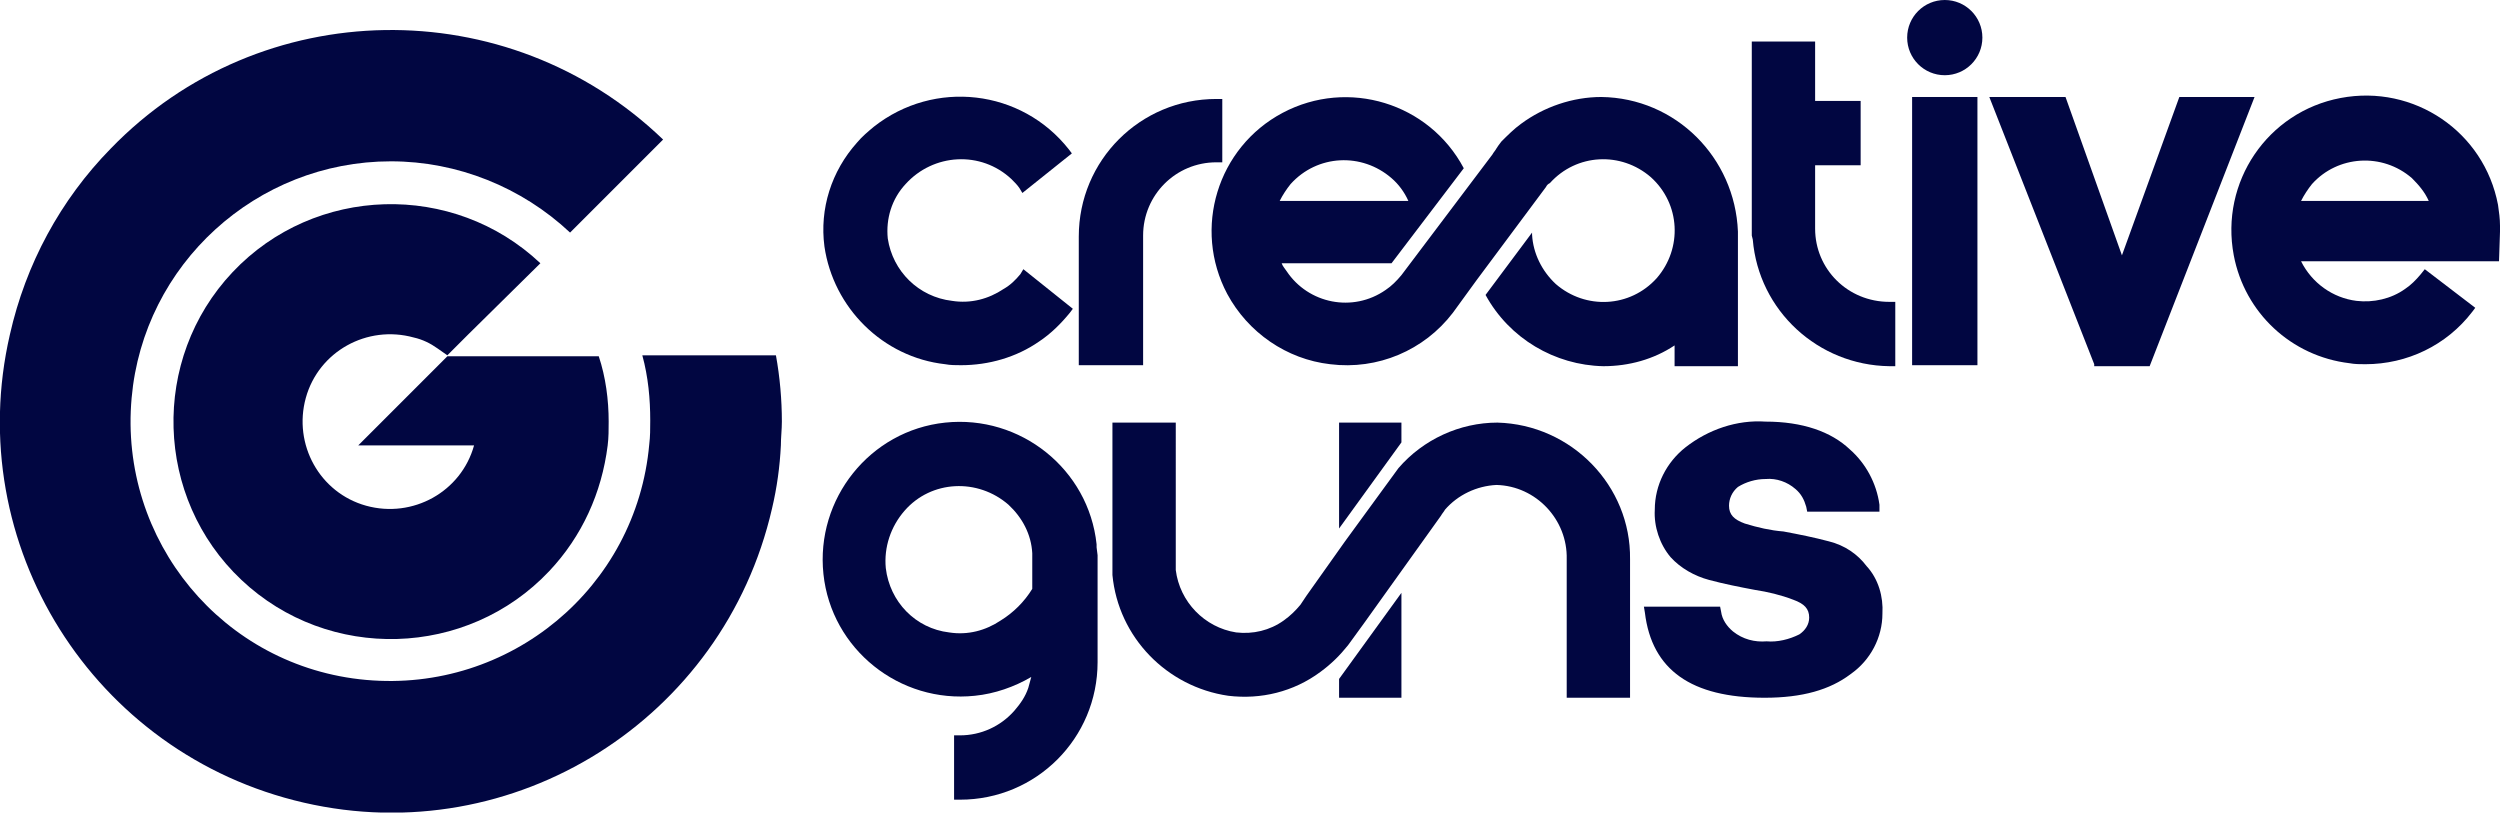 <?xml version="1.0" encoding="utf-8"?>
<!-- Generator: Adobe Illustrator 27.8.1, SVG Export Plug-In . SVG Version: 6.00 Build 0)  -->
<svg version="1.1" id="Laag_1" xmlns="http://www.w3.org/2000/svg" xmlns:xlink="http://www.w3.org/1999/xlink" x="0px" y="0px"
	 viewBox="0 0 252.6 82.1" style="enable-background:new 0 0 252.6 82.1;" xml:space="preserve">
<style type="text/css">
	.st0{fill:#010641;}
</style>
<g id="Laag_2_00000162311580976474858070000017662807251604960698_">
	<g id="Laag_1-2">
		<path class="st0" d="M196.5,0c-2.1,0-3.8,1.7-3.8,3.8s1.7,3.8,3.8,3.8s3.8-1.7,3.8-3.8c0,0,0,0,0,0C200.3,1.7,198.6,0,196.5,0z"/>
		<path class="st0" d="M110.8,55.3v-0.3l0,0c-0.8-7.6-7.7-13.1-15.3-12.3s-13.1,7.7-12.3,15.3c0.8,7.6,7.7,13.1,15.3,12.3
			c2-0.2,4-0.9,5.7-1.9c-0.1,0.4-0.2,0.7-0.3,1.1c-0.3,0.9-0.8,1.6-1.4,2.3c-1.4,1.6-3.4,2.5-5.5,2.5h-0.6v6.5H97
			c7.7,0,13.9-6.2,13.9-13.9c0,0,0,0,0,0V56.6c0-0.2,0-0.3,0-0.5L110.8,55.3z M91.4,51.6c2.7-3.1,7.4-3.3,10.5-0.6
			c1.4,1.3,2.3,3,2.4,4.9v3.6c-0.8,1.3-1.9,2.4-3.2,3.2c-1.5,1-3.3,1.5-5.2,1.2c-3.4-0.4-6-3.1-6.4-6.5C89.3,55.3,90,53.2,91.4,51.6
			z"/>
		<polygon class="st0" points="220.2,9.8 214.4,25.8 208.7,9.8 201,9.8 211.6,36.8 211.6,37 217.2,37 227.8,9.8 		"/>
		<path class="st0" d="M95.5,36.8c0.5,0.1,1.1,0.1,1.6,0.1c2.8,0,5.6-0.8,7.9-2.4c1.2-0.8,2.2-1.8,3.1-2.9l0.3-0.4l-5-4l-0.3,0.5
			c-0.5,0.6-1,1.1-1.7,1.5c-1.5,1-3.3,1.5-5.2,1.2c-3.4-0.4-6-3-6.5-6.3c-0.2-2,0.4-4,1.8-5.5c2.8-3.1,7.6-3.4,10.7-0.5
			c0.3,0.3,0.6,0.6,0.8,0.9l0.3,0.5l5-4l-0.3-0.4c-4.8-6.1-13.6-7.1-19.7-2.3c-0.6,0.5-1.2,1-1.7,1.6c-2.6,2.9-3.8,6.7-3.3,10.5
			C84.2,31.1,89.2,36.1,95.5,36.8z"/>
		<path class="st0" d="M183.4,23.1v-6.4h4.6v-6.5h-4.6V4.2H177v19.6l0.1,0.4c0.6,7.2,6.6,12.7,13.8,12.8h0.6v-6.5h-0.6
			C186.7,30.5,183.4,27.2,183.4,23.1z"/>
		<rect x="193.2" y="9.8" class="st0" width="6.6" height="27.1"/>
		<path class="st0" d="M115.5,23.8c0-4.1,3.3-7.4,7.4-7.4c0,0,0,0,0,0h0.6V10h-0.6c-7.7,0-13.9,6.2-13.9,13.9v13h6.5L115.5,23.8z"/>
		<path class="st0" d="M252.6,23.4c0-0.1,0-0.2,0-0.4v-0.2c0-0.7-0.1-1.4-0.2-2.1c-1.4-7.4-8.5-12.2-15.9-10.8
			c-7.4,1.4-12.2,8.5-10.8,15.9c1.1,5.8,5.8,10.2,11.7,10.9c0.5,0.1,1.1,0.1,1.6,0.1c4.2,0,8.2-1.9,10.8-5.3l0.3-0.4l-5.1-3.9
			l-0.4,0.5c-0.5,0.6-1,1.1-1.6,1.5c-1.4,1-3.2,1.4-4.9,1.2c-2.4-0.3-4.5-1.8-5.6-4h20L252.6,23.4z M245.4,20.3h-12.9
			c0.3-0.6,0.7-1.2,1.1-1.7c2.6-2.9,7.1-3.2,10.1-0.6C244.4,18.7,245,19.4,245.4,20.3z"/>
		<path class="st0" d="M184.8,54.7c-1.5-0.4-3-0.7-4.6-1c-1.3-0.1-2.6-0.4-3.9-0.8c-1.1-0.4-1.6-0.9-1.6-1.8c0-0.7,0.3-1.4,0.9-1.9
			c0.8-0.5,1.8-0.8,2.8-0.8c1.1-0.1,2.2,0.3,3,1c0.6,0.5,0.9,1.1,1.1,1.8l0.1,0.5h7.3l0-0.7c-0.3-2.2-1.4-4.2-3-5.6
			c-1.9-1.8-4.8-2.8-8.5-2.8c-2.9-0.2-5.8,0.8-8.1,2.6c-1.9,1.5-3.1,3.8-3.1,6.3c-0.1,1.7,0.5,3.5,1.6,4.8c1,1.1,2.4,1.9,3.9,2.3
			c1.5,0.4,3,0.7,4.6,1c1.3,0.2,2.6,0.5,3.9,1c1.1,0.4,1.6,0.9,1.6,1.8c0,0.7-0.4,1.3-1,1.7c-1,0.5-2.2,0.8-3.3,0.7
			c-1.2,0.1-2.4-0.2-3.4-1c-0.6-0.5-1.1-1.2-1.2-2l-0.1-0.5h-7.7l0.1,0.6c0.7,5.8,4.7,8.6,12.1,8.6c3.8,0,6.6-0.8,8.7-2.4
			c2-1.4,3.2-3.7,3.2-6.1c0.1-1.7-0.4-3.5-1.6-4.8C187.7,56,186.4,55.1,184.8,54.7z"/>
		<path class="st0" d="M78.4,35.9H64.9c0.6,2.2,0.8,4.4,0.8,6.6c0,0.8,0,1.6-0.1,2.4c-1.3,14.5-14.1,25.1-28.6,23.8
			S12,54.6,13.3,40.2c1.2-13.5,12.6-23.9,26.2-23.9c6.7,0,13.2,2.6,18.1,7.2l9.4-9.4C51.3-1,26.3-0.6,11.2,15
			C6.1,20.2,2.6,26.7,1,33.8C-3.9,55,9.4,76.2,30.7,81.1C51.9,86,73.1,72.7,78,51.4c0.5-2.1,0.8-4.3,0.9-6.4c0-0.8,0.1-1.6,0.1-2.4
			C79,40.4,78.8,38.1,78.4,35.9z"/>
		<path class="st0" d="M54.6,26.6c-8.8-8.3-22.8-7.9-31.1,0.9s-7.9,22.8,0.9,31.1s22.8,7.9,31.1-0.9c3.3-3.5,5.3-7.9,5.9-12.7
			c0.1-0.8,0.1-1.6,0.1-2.4c0-2.2-0.3-4.5-1-6.6H45.2l0,0l0,0l-9,9h11.7c-1.3,4.7-6.2,7.4-10.9,6.1s-7.4-6.2-6.1-10.9
			c1.3-4.7,6.2-7.4,10.9-6.1c0.9,0.2,1.7,0.6,2.4,1.1c0.3,0.2,0.7,0.5,1,0.7l2.1-2.1L54.6,26.6z"/>
		<path class="st0" d="M161.8,9.8c-2.9,0-5.8,1-8.1,2.7c-0.7,0.5-1.4,1.2-2,1.8l-0.3,0.4l-0.2,0.3c-0.1,0.2-0.3,0.4-0.4,0.6
			l-9.2,12.2c-0.5,0.6-1,1.1-1.6,1.5c-3.3,2.3-7.8,1.4-10-1.9c-0.2-0.3-0.4-0.5-0.5-0.8h11.1l7.3-9.6c-3.5-6.6-11.7-9.1-18.3-5.6
			c-6.6,3.5-9.1,11.7-5.6,18.3c2.1,3.9,6,6.6,10.4,7.1c4.8,0.6,9.5-1.4,12.4-5.2l2.4-3.3l7-9.4c0.1-0.2,0.2-0.3,0.4-0.4
			c2.7-3,7.2-3.2,10.2-0.6c3,2.7,3.2,7.2,0.6,10.2c-2.7,3-7.2,3.2-10.2,0.6c-1.4-1.3-2.3-3.1-2.4-5v-0.2l-4.7,6.3
			c2.4,4.4,7,7.1,11.9,7.2c2.6,0,5.1-0.7,7.2-2.1V37h6.4V23.4C175.3,15.9,169.3,9.9,161.8,9.8z M130.4,18.6L130.4,18.6
			c2.7-3,7.2-3.2,10.2-0.6c0.7,0.6,1.3,1.4,1.7,2.3h-13C129.6,19.7,130,19.1,130.4,18.6z"/>
		<polygon class="st0" points="141.6,42.7 135.3,42.7 135.3,53.4 141.6,44.7 		"/>
		<polygon class="st0" points="135.3,70.5 141.6,70.5 141.6,59.9 135.3,68.6 		"/>
		<path class="st0" d="M151.3,42.7c-3.8,0-7.5,1.7-10,4.6l-5.4,7.4l-3.9,5.5l0,0l-0.6,0.9c-0.5,0.6-1,1.1-1.7,1.6
			c-1.4,1-3.1,1.4-4.8,1.2c-3.2-0.5-5.7-3.1-6.1-6.3V42.7h-6.4v15.1v0.3c0.6,6.3,5.5,11.3,11.7,12.2c3.3,0.4,6.6-0.4,9.3-2.4
			c1.1-0.8,2-1.7,2.8-2.7l1.6-2.2l7.8-10.9l0,0c0.1-0.2,0.3-0.4,0.4-0.6c1.3-1.5,3.2-2.4,5.2-2.5c4,0.1,7.2,3.5,7.1,7.5v14h6.4v-14
			C164.8,49.1,158.8,42.9,151.3,42.7z"/>
	</g>
</g>
</svg>

